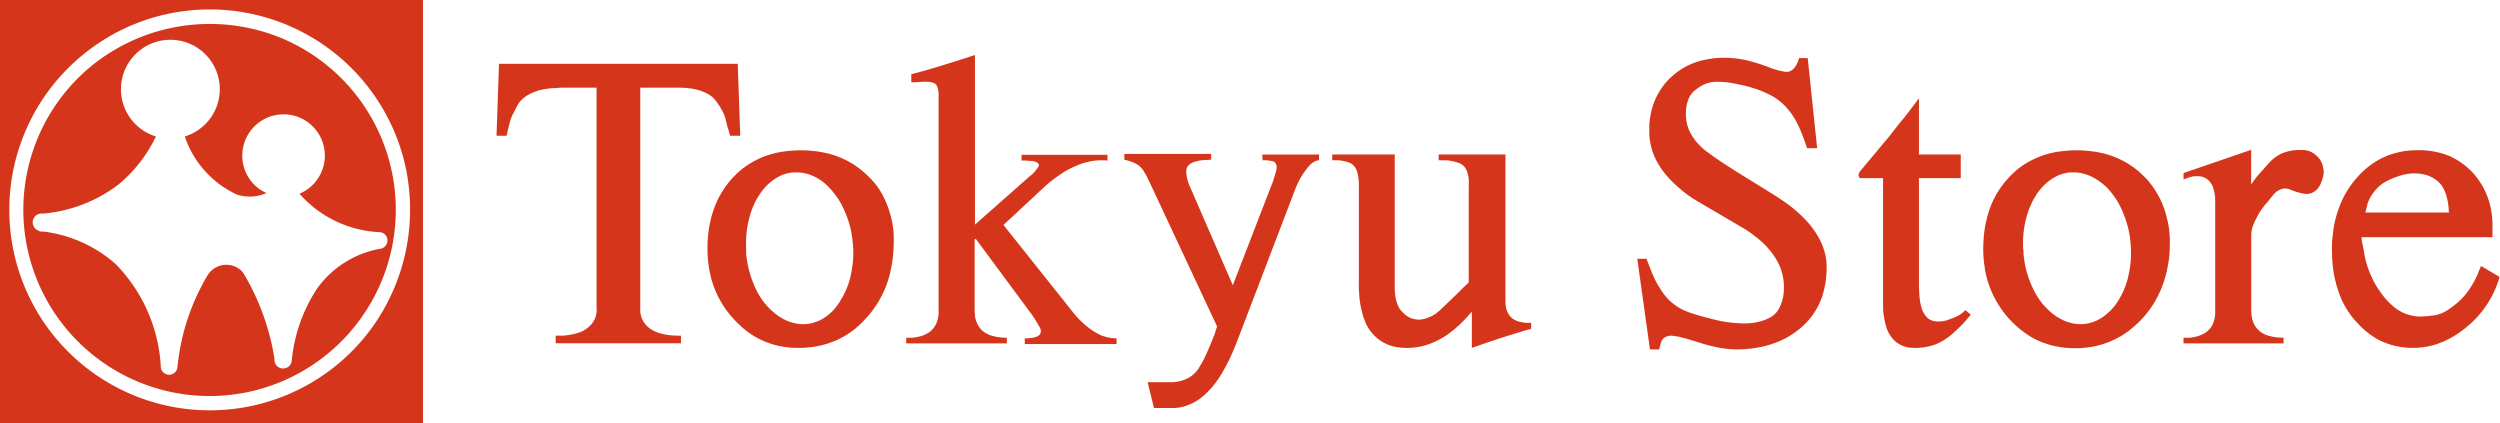 <svg id="レイヤー_1" data-name="レイヤー 1" xmlns="http://www.w3.org/2000/svg" viewBox="0 0 328.84 55.66"><defs><style>.cls-1{fill:#d5361b;}.cls-2{fill:none;stroke:#231815;stroke-width:0.06px;}</style></defs><path class="cls-1" d="M99.76,15.89a6,6,0,0,1,.52.82,5.17,5.17,0,0,1,.36.75,5,5,0,0,1,.22.75c.06.29.14.58.22.87a10.6,10.6,0,0,1,.31,1.06h1.34l-.33-9.46H71l-.33,9.46H72c.11-.54.25-1.1.39-1.65a4.88,4.88,0,0,1,.2-.65,4.52,4.52,0,0,1,.29-.64,6.63,6.63,0,0,0,.31-.59c.07-.15.15-.29.22-.43a3.84,3.84,0,0,1,.35-.54,4.58,4.58,0,0,1,1-.83,7.27,7.27,0,0,1,1.55-.65A11.72,11.72,0,0,1,78,13.89c.47,0,.93-.07,1.39-.07h4.44V42.74a2.31,2.31,0,0,1,0,.59A2.89,2.89,0,0,1,83,45.1a4,4,0,0,1-1.17.82c-.3.11-.6.21-.9.29a10.82,10.82,0,0,1-1.48.23l-1,0v1H94.93v-1h-.49A10.31,10.31,0,0,1,93,46.32a8.67,8.67,0,0,1-.88-.21,3.64,3.64,0,0,1-.87-.36,3.48,3.48,0,0,1-.81-.6,3,3,0,0,1-.86-1.86,4.93,4.93,0,0,1,0-.55V13.82h5.1a12.26,12.26,0,0,1,1.48.1,7.25,7.25,0,0,1,1.21.26c.22.07.42.15.63.24A4.7,4.7,0,0,1,99,15,4.53,4.53,0,0,1,99.76,15.89Z" transform="translate(-5.36 -2.29)"/><path class="cls-1" d="M148.6,45.43a10.42,10.42,0,0,1-1.32-1.17,11.79,11.79,0,0,1-.93-1.08l-9-11.3,5.27-4.9a15.93,15.93,0,0,1,2-1.6,12.3,12.3,0,0,1,1.47-.9c.41-.21.85-.4,1.28-.57a9.32,9.32,0,0,1,2.1-.5,8.12,8.12,0,0,1,1.56,0v-.76h-11.3v.76h.53l.68.05a1.89,1.89,0,0,1,.53.08,1,1,0,0,1,.42.23A.27.27,0,0,1,142,24a.22.22,0,0,1,0,.14,5.23,5.23,0,0,1-1,1.19,7.83,7.83,0,0,0-.61.51l-6.79,6V9.52c-1.84.61-3.72,1.21-5.59,1.76-.9.28-1.85.54-2.78.77v1.06l.44,0c.33,0,.68-.05,1-.06a3.75,3.75,0,0,1,.67,0,2.17,2.17,0,0,1,.76.13.87.87,0,0,1,.37.22,1,1,0,0,1,.21.41,3.66,3.66,0,0,1,.14.72c0,.31,0,.64,0,.95V43.56a3.4,3.4,0,0,1-.18.93,2.69,2.69,0,0,1-.42.87,2.74,2.74,0,0,1-.79.73,3.5,3.5,0,0,1-.86.39,6.89,6.89,0,0,1-1.15.23c-.29,0-.57,0-.86,0v.75h13.24v-.75a7.5,7.5,0,0,1-1.34-.11,5.74,5.74,0,0,1-.66-.16,3,3,0,0,1-.86-.39,2.7,2.7,0,0,1-1-1.11,4.12,4.12,0,0,1-.33-1c0-.26-.05-.54-.05-.81V33.77l.16-.05,7,9.46c.12.15.24.31.35.47.22.31.44.63.64,1a6.91,6.91,0,0,1,.38.65,1.28,1.28,0,0,1,.16.36.65.65,0,0,1,0,.31.62.62,0,0,1-.23.43,1.62,1.62,0,0,1-.51.25,3.73,3.73,0,0,1-.46.09,8.68,8.68,0,0,1-.9.06v.75h12.08v-.75a5.91,5.91,0,0,1-1.95-.37A7.67,7.67,0,0,1,148.6,45.43Z" transform="translate(-5.36 -2.29)"/><path class="cls-1" d="M205.44,44.65a2.92,2.92,0,0,1-.76-.24,2.14,2.14,0,0,1-.91-.83,3.06,3.06,0,0,1-.33-.9,5.39,5.39,0,0,1-.06-.8V22.61H194.6v.76h.56c.35,0,.71,0,1,.08a4.41,4.41,0,0,1,.72.16,2.88,2.88,0,0,1,.56.2,1.68,1.68,0,0,1,.55.42,2.19,2.19,0,0,1,.37.69,5.56,5.56,0,0,1,.19.92,7.52,7.52,0,0,1,0,1v12.6c-.37.35-.76.72-1.13,1.1-.57.57-1.17,1.14-1.76,1.7l-.75.72a7.6,7.6,0,0,1-.61.52,3.06,3.06,0,0,1-.54.34,5.45,5.45,0,0,1-.75.32,3.13,3.13,0,0,1-.62.16,2.4,2.4,0,0,1-.8,0,3.25,3.25,0,0,1-.68-.18,2.7,2.7,0,0,1-.67-.4,4.56,4.56,0,0,1-.5-.48,2.35,2.35,0,0,1-.36-.47,4.76,4.76,0,0,1-.48-1.51,8.09,8.09,0,0,1-.08-1V22.61h-8.22v.76h.43c.31,0,.62,0,.92.08a4.27,4.27,0,0,1,.64.15,1.75,1.75,0,0,1,.89.54,2,2,0,0,1,.36.65,3.49,3.49,0,0,1,.19.85,6.54,6.54,0,0,1,.07,1V39.49a14.39,14.39,0,0,0,.06,1.74,11.28,11.28,0,0,0,.33,2,7.19,7.19,0,0,0,.4,1.27,4.85,4.85,0,0,0,.63,1.19,5.39,5.39,0,0,0,2.9,2.11,6.83,6.83,0,0,0,1.34.23,8.77,8.77,0,0,0,4-.64A10.7,10.7,0,0,0,196,46.12a15.57,15.57,0,0,0,1.78-1.55c.41-.41.8-.85,1.18-1.29v4.77l1.47-.51c2.08-.72,4.24-1.41,6.33-2v-.78h-.42A3.74,3.74,0,0,1,205.44,44.65Z" transform="translate(-5.36 -2.29)"/><path class="cls-1" d="M244.38,33.2a10.15,10.15,0,0,0-.68-1,12.78,12.78,0,0,0-1.24-1.4,20.65,20.65,0,0,0-2-1.7c-.48-.34-1-.67-1.47-1l-5.38-3.33-1.76-1.14c-.56-.37-1.12-.76-1.67-1.17a7.79,7.79,0,0,1-1.85-1.73,7.67,7.67,0,0,1-.64-1,5,5,0,0,1-.53-1.7,7,7,0,0,1,0-1.59,4.43,4.43,0,0,1,.19-.8,2.74,2.74,0,0,1,.21-.54,3.2,3.2,0,0,1,.57-.78,7.23,7.23,0,0,1,.72-.55,4.39,4.39,0,0,1,1.74-.69,8.24,8.24,0,0,1,1.49,0,9.61,9.61,0,0,1,1.2.16c.57.1,1.15.22,1.71.36a16.4,16.4,0,0,1,1.92.6,11.37,11.37,0,0,1,1.28.58,7,7,0,0,1,1.25.8c.18.14.34.29.5.44A8.84,8.84,0,0,1,241,17.25a10.89,10.89,0,0,1,.85,1.44c.24.49.45,1,.64,1.5s.38,1,.56,1.59h1.33L243.14,9.93H242a4,4,0,0,1-.25.69,3,3,0,0,1-.29.49,1.86,1.86,0,0,1-.42.42,1.69,1.69,0,0,1-.41.19,1.45,1.45,0,0,1-.51,0,7.45,7.45,0,0,1-.82-.17c-.34-.09-.68-.19-1-.31a24.38,24.38,0,0,0-2.32-.79,13.41,13.41,0,0,0-3.38-.55,11.49,11.49,0,0,0-1.95.08,13.5,13.5,0,0,0-1.66.32c-.38.11-.77.25-1.13.39a9.2,9.2,0,0,0-2.3,1.4,10,10,0,0,0-1.22,1.22,9.83,9.83,0,0,0-.74,1.08,8.7,8.7,0,0,0-1,2.41,10.8,10.8,0,0,0-.3,2c0,.35,0,.72,0,1.08a8.56,8.56,0,0,0,.29,1.87,8.16,8.16,0,0,0,.92,2.15,8.8,8.8,0,0,0,.75,1.09,11.89,11.89,0,0,0,1.27,1.39A19.13,19.13,0,0,0,227.45,28c.48.33,1,.65,1.49.94l5.32,3.12a14.78,14.78,0,0,1,1.87,1.24c.31.23.61.48.89.73a10.38,10.38,0,0,1,1.21,1.27,8.68,8.68,0,0,1,.66.93A7,7,0,0,1,240,39.67a7.19,7.19,0,0,1-.05,1.39,5,5,0,0,1-.28,1.12,4.64,4.64,0,0,1-.32.72,2.58,2.58,0,0,1-.49.65,2.91,2.91,0,0,1-.69.52,6.58,6.58,0,0,1-1.92.64,8.42,8.42,0,0,1-1.42.12,17.06,17.06,0,0,1-3.5-.39q-1.15-.27-2.31-.6c-.44-.12-.87-.25-1.31-.4a9.14,9.14,0,0,1-1.12-.47,5.43,5.43,0,0,1-1-.63,6,6,0,0,1-.57-.46,7.66,7.66,0,0,1-.8-.91,11.83,11.83,0,0,1-.94-1.47c-.27-.51-.51-1-.73-1.59s-.42-1-.6-1.58h-1.23l1.67,11.93h1.23a3.13,3.13,0,0,1,.2-.8A1.33,1.33,0,0,1,224,47a1.14,1.14,0,0,1,.57-.44,1.68,1.68,0,0,1,.77-.11l.8.12c.56.14,1.14.29,1.69.46l1.36.42c.59.19,1.19.34,1.78.47.43.1.87.17,1.3.23a14.1,14.1,0,0,0,3.31,0,17.87,17.87,0,0,0,1.78-.3c.5-.13,1-.28,1.5-.46a10.73,10.73,0,0,0,3-1.68,9.33,9.33,0,0,0,3.2-4.48,12,12,0,0,0,.49-2.32,13.94,13.94,0,0,0,.08-1.45,7,7,0,0,0-.23-1.88A8.22,8.22,0,0,0,244.38,33.2Z" transform="translate(-5.36 -2.29)"/><path class="cls-1" d="M262.89,43.83a5.44,5.44,0,0,1-.86.37q-.33.13-.66.24a4,4,0,0,1-1.33.13,2.65,2.65,0,0,1-.66-.16,1.69,1.69,0,0,1-.41-.24,3.07,3.07,0,0,1-.67-.89,3.78,3.78,0,0,1-.29-.9,7.69,7.69,0,0,1-.19-1.42c0-.33-.05-.66-.05-1V25.72h5.5V22.61h-5.5v-7.4l-.71.95c-.52.67-1,1.35-1.56,2s-1.21,1.54-1.82,2.29L250,24.85a.84.84,0,0,0-.17.5.55.55,0,0,0,.05.17.28.28,0,0,0,.13.2l.1,0,2.94,0V42.11c0,.2,0,.39,0,.59a8.52,8.52,0,0,0,.18,1.6,7.58,7.58,0,0,0,.23.94,3.89,3.89,0,0,0,.43,1,3,3,0,0,0,.39.55,3.23,3.23,0,0,0,1.05.85,4.32,4.32,0,0,0,1,.35,7.69,7.69,0,0,0,3.53-.37A7.23,7.23,0,0,0,261.1,47a10.13,10.13,0,0,0,.85-.61c.47-.4.94-.84,1.37-1.27s.86-.95,1.27-1.43l-.72-.61A3.5,3.5,0,0,1,262.89,43.83Z" transform="translate(-5.36 -2.29)"/><path class="cls-1" d="M290.41,31.08a11.54,11.54,0,0,0-2.14-4.58,9.3,9.3,0,0,0-.72-.83,12.89,12.89,0,0,0-1.15-1.06,11.34,11.34,0,0,0-4.76-2.23,13.33,13.33,0,0,0-1.41-.22,14.33,14.33,0,0,0-2.17-.09,17.18,17.18,0,0,0-2.15.2c-.4.07-.82.16-1.21.27A11.43,11.43,0,0,0,271,24.35a10.74,10.74,0,0,0-1.59,1.5,11.63,11.63,0,0,0-2.66,5,15.8,15.8,0,0,0-.4,2.05,21.55,21.55,0,0,0-.12,2.42,15.84,15.84,0,0,0,.21,2.27c0,.2.07.4.1.6a13,13,0,0,0,6,8.43,9.4,9.4,0,0,0,1.86.84,9.74,9.74,0,0,0,1.84.47,12,12,0,0,0,2,.16,12.52,12.52,0,0,0,3.45-.45,12.12,12.12,0,0,0,2.6-1.11,9.88,9.88,0,0,0,1.31-.91,12.39,12.39,0,0,0,1.55-1.43,13.22,13.22,0,0,0,2.82-4.81,14.27,14.27,0,0,0,.54-2.14,12.85,12.85,0,0,0,.25-2.47,14.45,14.45,0,0,0-.08-2.28A12.58,12.58,0,0,0,290.41,31.08Zm-4.93,6.71c-.07.39-.16.78-.25,1.17a10.6,10.6,0,0,1-.75,2c-.2.39-.43.78-.66,1.14a7.39,7.39,0,0,1-1.06,1.24,6.65,6.65,0,0,1-1.38,1,5.25,5.25,0,0,1-1.55.52,5.14,5.14,0,0,1-.78.07,5,5,0,0,1-1.49-.22,4.88,4.88,0,0,1-1.11-.45,6.57,6.57,0,0,1-1.35-.92,9.7,9.7,0,0,1-1-1,9.9,9.9,0,0,1-1.18-1.79,14.74,14.74,0,0,1-.68-1.58,12.81,12.81,0,0,1-.71-3.29c0-.21,0-.43-.05-.65a13,13,0,0,1,.53-4.5,10.57,10.57,0,0,1,.83-2c.13-.23.27-.45.4-.67a8,8,0,0,1,1.13-1.34,6.44,6.44,0,0,1,1.5-1.05,4.5,4.5,0,0,1,1.28-.43,3.21,3.21,0,0,1,.53-.07l.61,0a5.21,5.21,0,0,1,1.46.26,6.32,6.32,0,0,1,1.41.68A7.89,7.89,0,0,1,282.53,27a10.43,10.43,0,0,1,.74.88,9.08,9.08,0,0,1,1.11,1.85,10.42,10.42,0,0,1,.54,1.34,12.15,12.15,0,0,1,.69,3.27A13.6,13.6,0,0,1,285.48,37.79Z" transform="translate(-5.36 -2.29)"/><path class="cls-1" d="M310.78,23.78a2.5,2.5,0,0,0-.6-.9,2.78,2.78,0,0,0-1.76-.86l-.55,0a5.62,5.62,0,0,0-1.47.16,4.83,4.83,0,0,0-1.17.43,5.44,5.44,0,0,0-1.08.77c-.53.54-1,1.12-1.54,1.69a13,13,0,0,0-1.14,1.49V22l-8.9,3.05v.84l.66-.24a4.82,4.82,0,0,1,.75-.18c.2,0,.4,0,.59,0a2,2,0,0,1,1.39.64,2.8,2.8,0,0,1,.51.86,5.16,5.16,0,0,1,.22,1,5.86,5.86,0,0,1,.05.94V43.55a4.11,4.11,0,0,1-.16.93,2.74,2.74,0,0,1-1.19,1.61,4.27,4.27,0,0,1-.87.39,5.85,5.85,0,0,1-1.12.23c-.27,0-.56,0-.83,0v.75h13.16v-.75a7.46,7.46,0,0,1-1.33-.11,5.43,5.43,0,0,1-.67-.16,3.09,3.09,0,0,1-.87-.39,2.92,2.92,0,0,1-1-1.11,3.8,3.8,0,0,1-.31-1,5.79,5.79,0,0,1-.07-.82V33.31a4.16,4.16,0,0,1,.15-1.1c.07-.21.14-.41.23-.62s.24-.5.37-.73a5.83,5.83,0,0,1,.55-.93,8.78,8.78,0,0,1,.6-.8c.17-.19.35-.41.52-.62s.26-.34.4-.49a2.78,2.78,0,0,1,.48-.49,2,2,0,0,1,.63-.35,1.29,1.29,0,0,1,.62-.09,1.71,1.71,0,0,1,.5.1l.37.16a10.73,10.73,0,0,0,1.26.37,3.14,3.14,0,0,0,.67.08,1.91,1.91,0,0,0,.54-.1,2.05,2.05,0,0,0,.91-.68,3.06,3.06,0,0,0,.4-.73,4.57,4.57,0,0,0,.24-.74,1.82,1.82,0,0,0,.09-.66,3,3,0,0,0-.08-.59A2,2,0,0,0,310.78,23.78Z" transform="translate(-5.36 -2.29)"/><path class="cls-1" d="M331.71,37.28c-.15.33-.28.65-.41,1s-.45.94-.7,1.38c-.16.27-.34.55-.51.8a10.1,10.1,0,0,1-1,1.2c-.19.18-.39.37-.6.54-.45.36-.91.72-1.38,1a4.2,4.2,0,0,1-1.72.59l-.79.09c-.31,0-.64.05-.95.05a6,6,0,0,1-1.91-.38A6.62,6.62,0,0,1,320.7,43a7.76,7.76,0,0,1-.86-.7,8.05,8.05,0,0,1-1.07-1.19c-.28-.36-.55-.75-.79-1.13a12.69,12.69,0,0,1-1.72-4.87c-.06-.33-.13-.66-.21-1a3.24,3.24,0,0,1-.05-.62h17.21c0-.6,0-1.22,0-1.83,0-.44-.06-.9-.11-1.34a10,10,0,0,0-2.4-5.23,9.64,9.64,0,0,0-3.11-2.26c-.3-.12-.61-.23-.91-.33a10.47,10.47,0,0,0-1.55-.34,10.62,10.62,0,0,0-1.87-.11,11.58,11.58,0,0,0-2,.18c-.37.08-.75.17-1.13.28a9.59,9.59,0,0,0-2.51,1.18,10.62,10.62,0,0,0-1.15.88A11.21,11.21,0,0,0,315.09,26a12,12,0,0,0-1.91,3.22,14.23,14.23,0,0,0-.56,1.67,11.75,11.75,0,0,0-.39,2.1,13.77,13.77,0,0,0-.13,2.31,18.11,18.11,0,0,0,.18,2.55,15.52,15.52,0,0,0,1.15,4,12.37,12.37,0,0,0,1.38,2.21A16.12,16.12,0,0,0,316,45.35,10.84,10.84,0,0,0,318,46.86a9.13,9.13,0,0,0,1.61.7,8.65,8.65,0,0,0,1.73.39,9.38,9.38,0,0,0,2,.08,9.65,9.65,0,0,0,3.81-1,10.62,10.62,0,0,0,1.57-.9,16.81,16.81,0,0,0,1.42-1.1,13.21,13.21,0,0,0,3-3.8,13.16,13.16,0,0,0,.82-1.93,4,4,0,0,0,.17-.59Zm-15-8a5.52,5.52,0,0,1,1-1.86,5.19,5.19,0,0,1,1.07-1,6.62,6.62,0,0,1,1.08-.58c.32-.14.67-.27,1-.39a8.56,8.56,0,0,1,1.31-.3,5.7,5.7,0,0,1,2.53.22,4.36,4.36,0,0,1,1.63,1.07,2.67,2.67,0,0,1,.32.43,5.22,5.22,0,0,1,.36.76,6.25,6.25,0,0,1,.28,1,9.18,9.18,0,0,1,.16,1.07c0,.18,0,.36.05.55h-11A6.58,6.58,0,0,1,316.74,29.31Z" transform="translate(-5.36 -2.29)"/><path class="cls-1" d="M121.76,28.56a10.43,10.43,0,0,0-1-1.74,11.7,11.7,0,0,0-1-1.15,14.58,14.58,0,0,0-1.16-1.06,11.4,11.4,0,0,0-4.76-2.23,13.13,13.13,0,0,0-1.42-.22,14.27,14.27,0,0,0-2.17-.09,16.87,16.87,0,0,0-2.13.2c-.41.07-.82.16-1.22.27a11.24,11.24,0,0,0-3.81,1.89,11.36,11.36,0,0,0-1.59,1.51,11.94,11.94,0,0,0-2.41,4.35,14.23,14.23,0,0,0-.49,2.17,17.08,17.08,0,0,0-.18,2.68,17.36,17.36,0,0,0,.18,2.27c.08.46.17.93.28,1.39a12.91,12.91,0,0,0,1.51,3.52A12.6,12.6,0,0,0,102,44.39a12.29,12.29,0,0,0,2,1.76,10.78,10.78,0,0,0,4.11,1.7,11.73,11.73,0,0,0,2.13.2,12.92,12.92,0,0,0,3.32-.38A11,11,0,0,0,117.22,46,10.68,10.68,0,0,0,119,44.44a13.28,13.28,0,0,0,3.54-6.7,15.94,15.94,0,0,0,.35-2.73,17.63,17.63,0,0,0,0-2.3A13.31,13.31,0,0,0,121.76,28.56Zm-4.36,9.23c-.06.39-.15.78-.24,1.17a10,10,0,0,1-.77,2,8.65,8.65,0,0,1-.66,1.14,6.51,6.51,0,0,1-1,1.24,6.59,6.59,0,0,1-1.37,1,5.11,5.11,0,0,1-2.34.59,5,5,0,0,1-1.48-.22,5.36,5.36,0,0,1-1.12-.45,6.44,6.44,0,0,1-1.33-.92,7.41,7.41,0,0,1-1-1,9.44,9.44,0,0,1-1.19-1.79,13.72,13.72,0,0,1-1.39-4.87c0-.21,0-.43,0-.65a13.23,13.23,0,0,1,.53-4.5,10.54,10.54,0,0,1,.82-2l.42-.67a7.52,7.52,0,0,1,1.12-1.34,6.44,6.44,0,0,1,1.5-1.05,4.46,4.46,0,0,1,1.29-.43,3.09,3.09,0,0,1,.52-.07l.61,0a5.08,5.08,0,0,1,1.45.26,6.11,6.11,0,0,1,1.41.68A7,7,0,0,1,114.46,27a8.84,8.84,0,0,1,.74.88,9.08,9.08,0,0,1,1.11,1.85,12.14,12.14,0,0,1,.55,1.34,13,13,0,0,1,.68,3.27A12.38,12.38,0,0,1,117.4,37.79Z" transform="translate(-5.36 -2.29)"/><path class="cls-1" d="M171.43,23.37l.59,0,.58.09a.86.86,0,0,1,.38.13.72.72,0,0,1,.23.31,1,1,0,0,1,.07.49c0,.13,0,.27-.06.39-.13.45-.27.91-.41,1.36-.09.24-.18.49-.29.73l-5,12.94-5.72-13.15c-.07-.18-.15-.39-.2-.57a5.26,5.26,0,0,1-.19-1,1.55,1.55,0,0,1,0-.43,1,1,0,0,1,.19-.51,1.12,1.12,0,0,1,.38-.34,2.5,2.5,0,0,1,.74-.3,5.43,5.43,0,0,1,.88-.16c.36,0,.73-.05,1.07-.05v-.76H153.25v.76a8,8,0,0,1,.84.23,4.71,4.71,0,0,1,.65.28,2.42,2.42,0,0,1,.54.36,3.1,3.1,0,0,1,.45.51c.16.26.3.52.45.78.24.46.46.94.68,1.41l8.6,18.38c-.25.61-.21.74-.48,1.35-.08.19-.14.38-.22.55-.3.78-.65,1.56-1,2.3-.16.32-.34.64-.53.94A3.81,3.81,0,0,1,161.68,52a5,5,0,0,1-1.29.46,4.44,4.44,0,0,1-1.08.1h-3l.84,3.4h2.33a5.36,5.36,0,0,0,1.73-.24,7,7,0,0,0,2-1,10.89,10.89,0,0,0,1.81-1.78,14.22,14.22,0,0,0,1-1.44c.44-.75.86-1.53,1.22-2.31.27-.59.52-1.19.76-1.79l7.84-20.51.19-.43a10,10,0,0,1,.88-1.52l.45-.6a3.8,3.8,0,0,1,.52-.54,2,2,0,0,1,.43-.28,1.21,1.21,0,0,1,.55-.14v-.76h-7.46Z" transform="translate(-5.36 -2.29)"/><path class="cls-1" d="M42.3,7.27A24.74,24.74,0,0,0,22,8l-.39.2A24.5,24.5,0,0,0,17,11.29a24.47,24.47,0,0,0-.3,36.94A24.48,24.48,0,0,0,53.61,43,24.47,24.47,0,0,0,42.3,7.27ZM56.12,34.55a1.11,1.11,0,0,1-.79.47,13,13,0,0,0-8.25,5.21,20.83,20.83,0,0,0-3.35,9.53,1.13,1.13,0,0,1-1.1,1,1.16,1.16,0,0,1-.88-.37,1.19,1.19,0,0,1-.28-.9A31.63,31.63,0,0,0,37.7,38.77c-.09-.14-.18-.3-.27-.46A2.9,2.9,0,0,0,37,37.8a2.9,2.9,0,0,0-4.32.67,29.15,29.15,0,0,0-3.94,11.74,4.45,4.45,0,0,0-.05.5,1.62,1.62,0,0,1-.13.33,1.21,1.21,0,0,1-.76.53,1.12,1.12,0,0,1-.9-.25,1,1,0,0,1-.39-.85A20.88,20.88,0,0,0,20.55,37a17.6,17.6,0,0,0-9.47-4.25l-.31,0a1,1,0,0,1-.41-.15A1.16,1.16,0,0,1,11,30.39a19.14,19.14,0,0,0,9.88-3.78,18.6,18.6,0,0,0,4.85-6.08c.05-.09.09-.19.14-.29a6.5,6.5,0,1,1,3.8,0,12.94,12.94,0,0,0,6.87,7.65,5.47,5.47,0,0,0,3.88-.21A5.27,5.27,0,0,1,39,26.77a5.43,5.43,0,1,1,5.75,1,14.91,14.91,0,0,0,10.62,5.06,1,1,0,0,1,.33.1,1.06,1.06,0,0,1,.58.68A1.09,1.09,0,0,1,56.12,34.55Z" transform="translate(-5.36 -2.29)"/><path class="cls-1" d="M5.36,2.29V58H61V2.29ZM54.49,45.11a26.36,26.36,0,0,1-39.93,3.67,26.34,26.34,0,0,1,2.62-40A26,26,0,0,1,21.5,6.15l.42-.2A26.37,26.37,0,0,1,58.45,23.18,26.6,26.6,0,0,1,54.49,45.11Z" transform="translate(-5.36 -2.29)"/><path class="cls-2" d="M3.33,2.29" transform="translate(-5.36 -2.29)"/><path class="cls-2" d="M3.33,57.77" transform="translate(-5.36 -2.29)"/></svg>